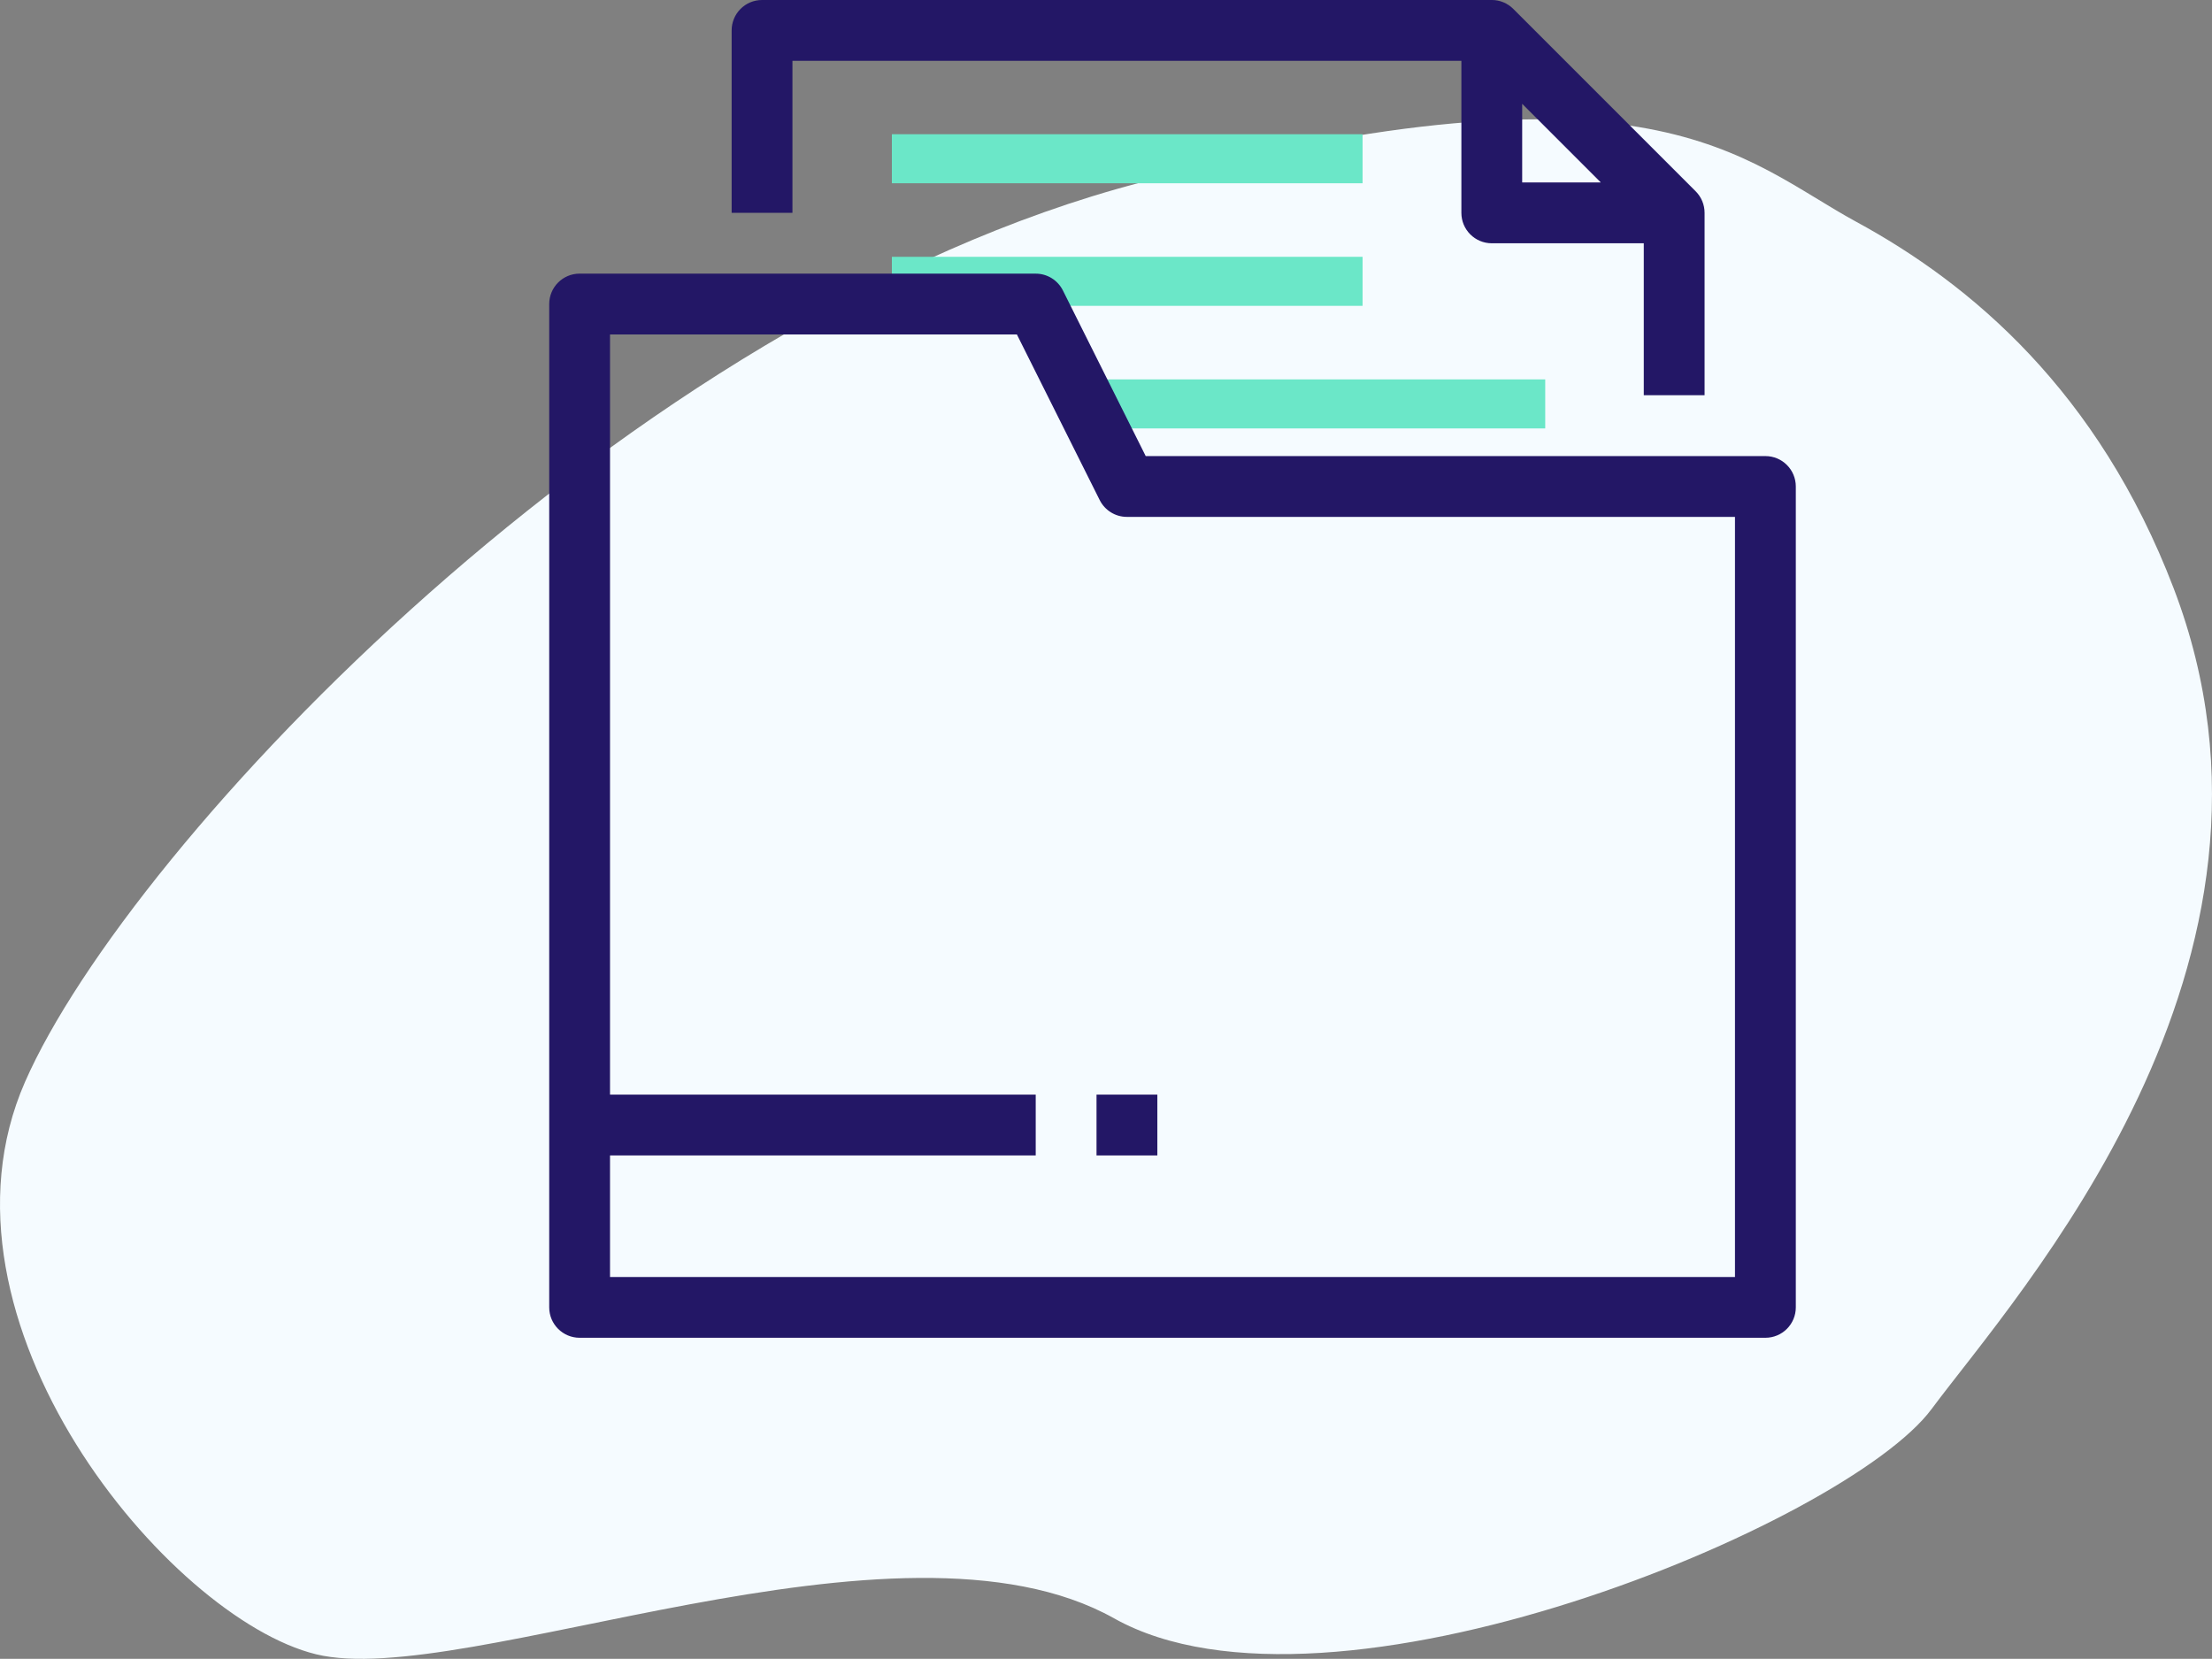 <?xml version="1.0" encoding="utf-8"?>
<!-- Generator: Adobe Illustrator 23.0.6, SVG Export Plug-In . SVG Version: 6.00 Build 0)  -->
<svg version="1.1" id="Calque_1" xmlns="http://www.w3.org/2000/svg" xmlns:xlink="http://www.w3.org/1999/xlink" x="0px" y="0px"
	 viewBox="0 0 902.25 676.62" style="enable-background:new 0 0 902.25 676.62;" xml:space="preserve">
<rect x="0" y="0" width="902.25" height="676.62" fill="#808080" stroke="none"/>
<style type="text/css">
	.st0{fill:#F5FBFF;}
	.st1{fill:#6BE7C8;}
	.st2{fill:#231766;}
</style>
<path class="st0" d="M787.88,574.72c-34.89,46.97-245.44,134.73-333.48,85.37c-88.04-49.36-265.45,29.35-325.48,14.67
	C68.89,660.09-32.49,538.7,10.2,441.32S255.64,129.18,465.07,74.49S710.51,65.15,757.2,90.5s98.64,69.03,129.39,149.4
	C945.28,393.3,822.56,528.03,787.88,574.72z"/>
<rect x="443.78" y="154.75" class="st1" width="186.5" height="20"/>
<rect x="363.78" y="104.75" class="st1" width="192" height="20"/>
<g transform="translate(0,-271.6)">
	<path class="st2" d="M236.42,383.21c-6.85,0-12.4,5.55-12.4,12.4v409.25c0,6.85,5.55,12.4,12.4,12.4h483.67
		c6.85,0,12.4-5.55,12.4-12.4V470.03c0-6.85-5.55-12.4-12.4-12.4H467.32l-33.78-67.56c-2.1-4.2-6.4-6.86-11.09-6.85H236.42z
		 M248.82,408.02h165.96l33.78,67.56c2.1,4.2,6.4,6.86,11.09,6.85h248.03v310.04H248.82v-49.58h173.64v-24.82H248.82V408.02z"/>
	<path class="st2" d="M310.83,271.6c-6.85,0-12.4,5.55-12.4,12.4v74.41h24.8V296.4h272.85v62.03c0,6.85,5.55,12.4,12.4,12.4h62
		v61.98h24.8v-74.41c0-3.29-1.31-6.44-3.63-8.77l-74.41-74.41c-2.33-2.33-5.48-3.63-8.77-3.63H310.83z M620.88,313.95l32.07,32.07
		h-32.07L620.88,313.95z"/>
	<path class="st2" d="M447.26,718.08v24.81h24.81v-24.81H447.26z"/>
</g>
<rect x="363.78" y="54.75" class="st1" width="192" height="20"/>
</svg>
